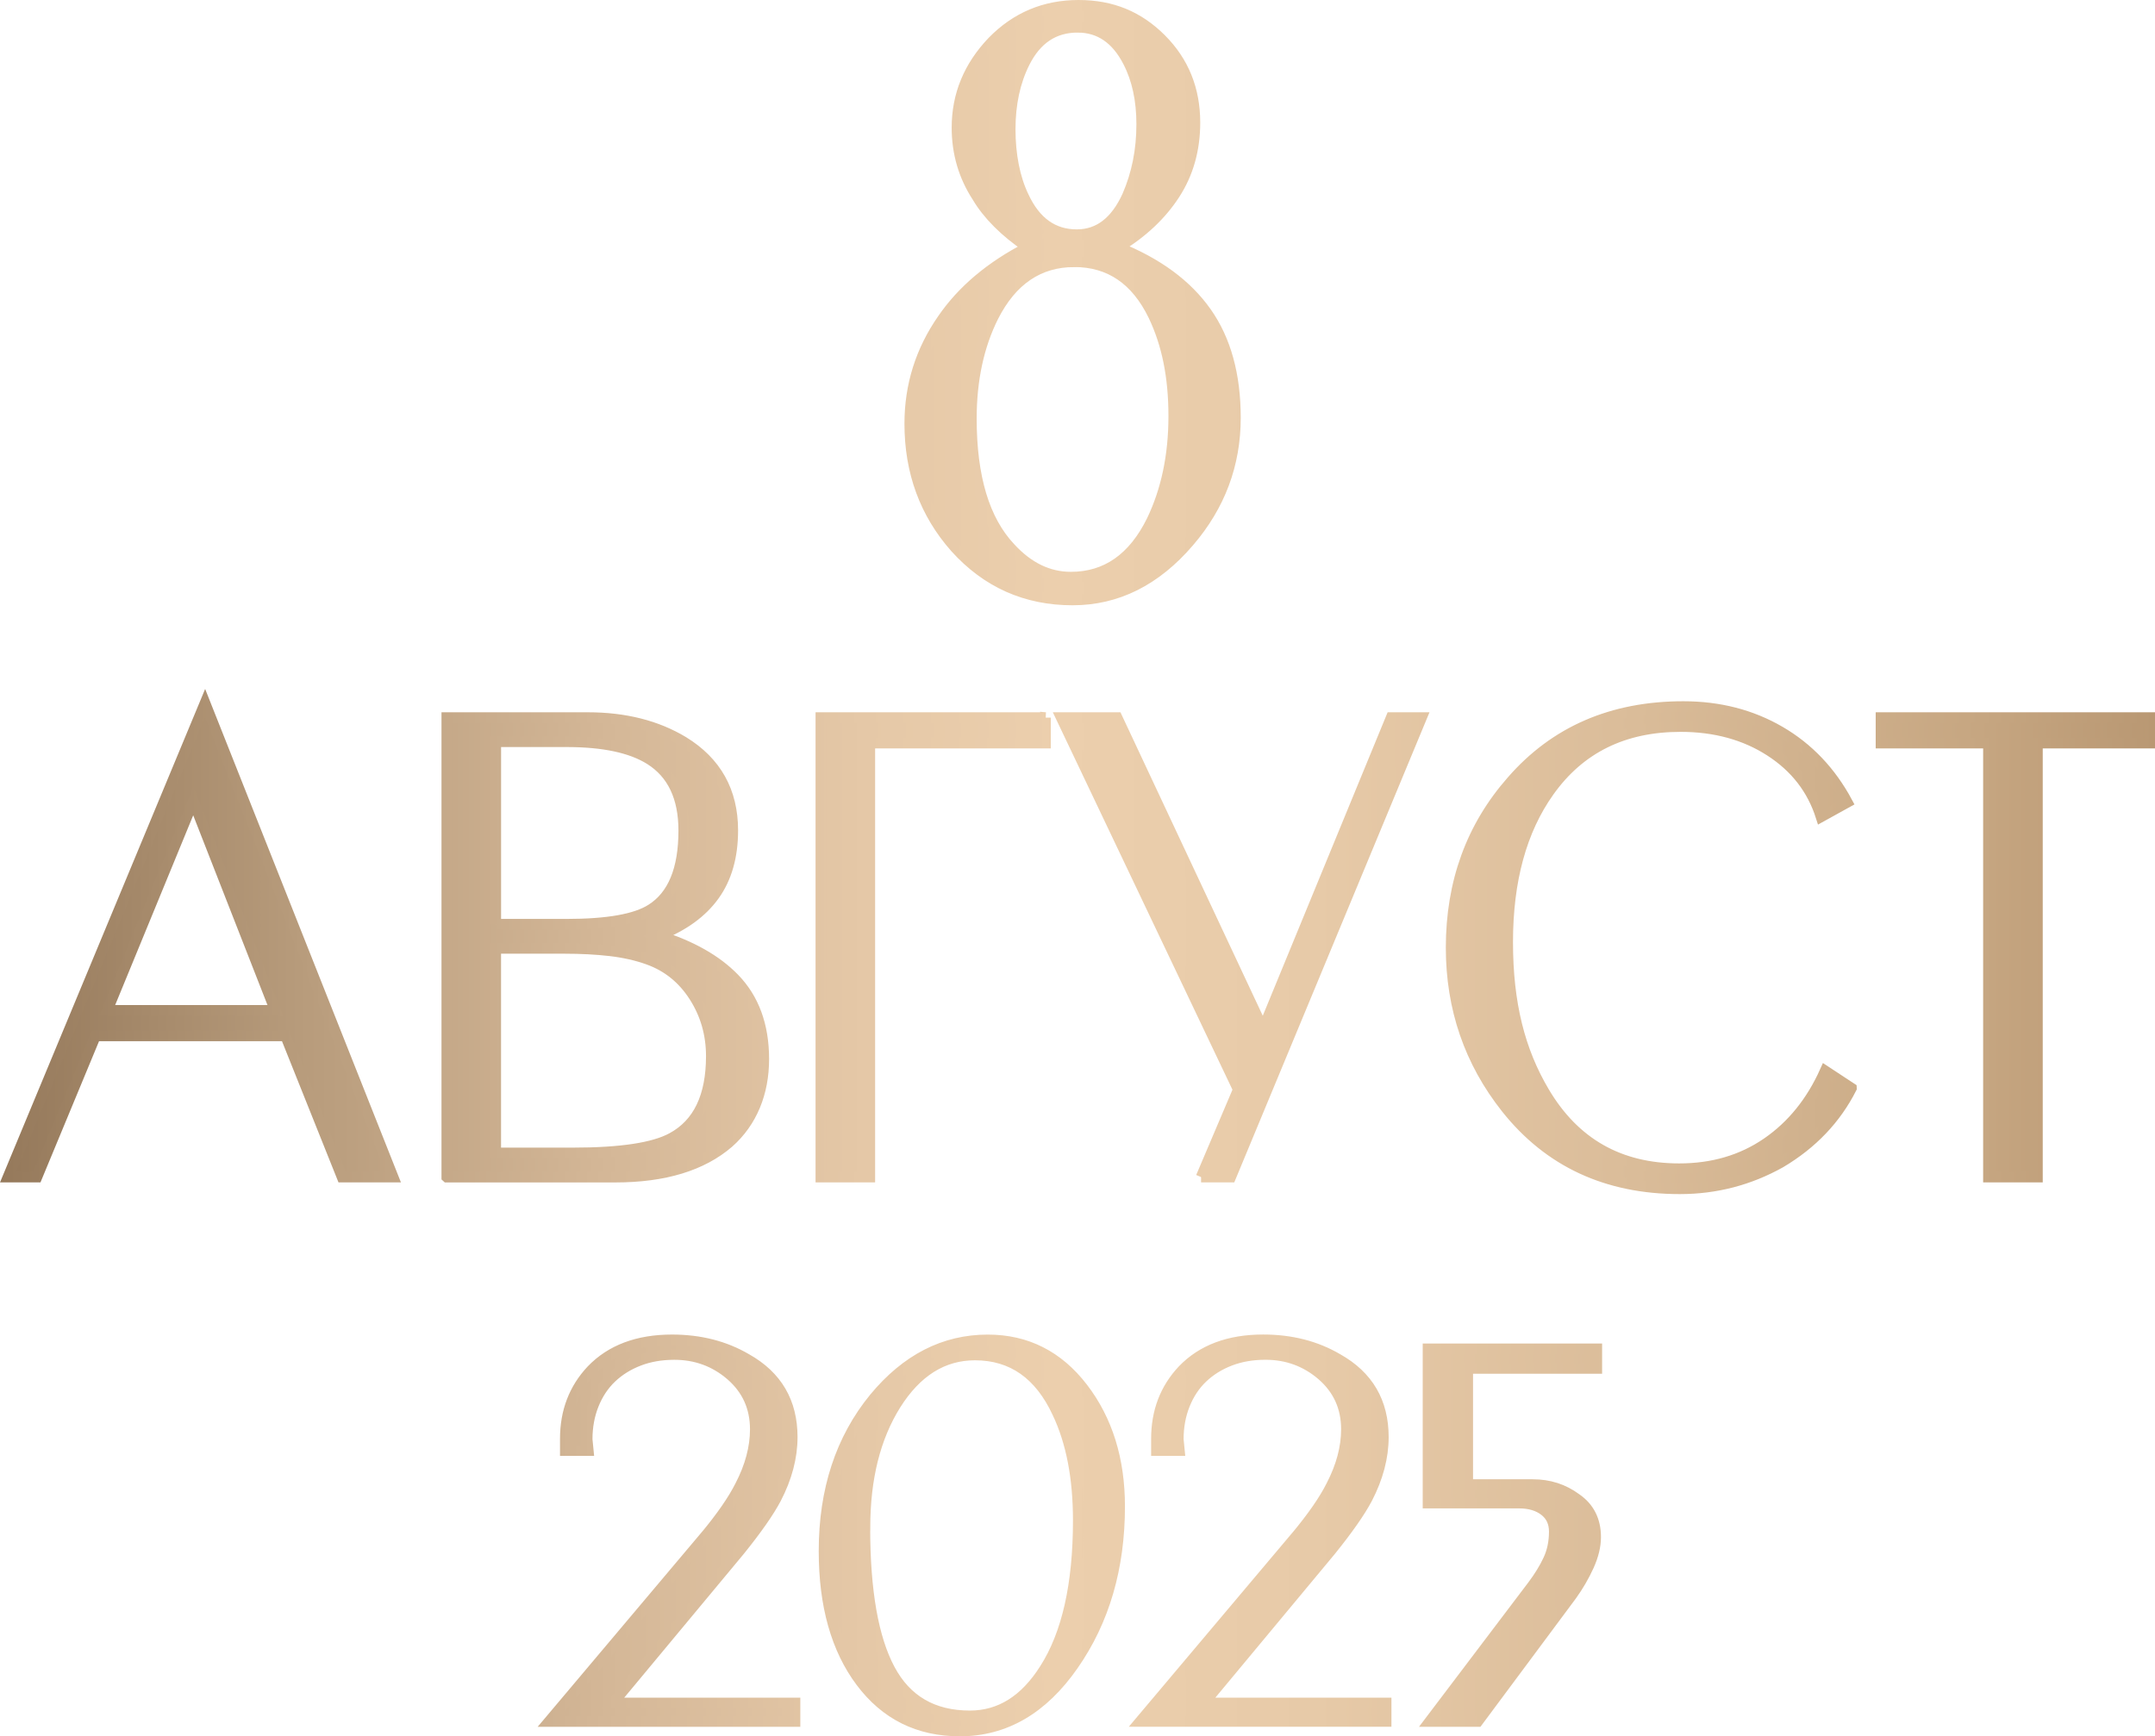 <?xml version="1.0" encoding="UTF-8"?> <svg xmlns="http://www.w3.org/2000/svg" xmlns:xlink="http://www.w3.org/1999/xlink" id="Layer_2" data-name="Layer 2" viewBox="0 0 606.05 488.34"><defs><style> .cls-1 { fill: url(#linear-gradient); stroke: url(#linear-gradient-2); stroke-miterlimit: 10; stroke-width: 3px; } </style><linearGradient id="linear-gradient" x1="2.25" y1="244.17" x2="604.55" y2="244.17" gradientUnits="userSpaceOnUse"><stop offset="0" stop-color="#95795b"></stop><stop offset=".14" stop-color="#b89c7c"></stop><stop offset=".28" stop-color="#d4b797"></stop><stop offset=".4" stop-color="#e5c8a7"></stop><stop offset=".49" stop-color="#eccfad"></stop><stop offset=".61" stop-color="#e7caa8"></stop><stop offset=".76" stop-color="#dabc99"></stop><stop offset=".92" stop-color="#c6a681"></stop><stop offset="1" stop-color="#b99873"></stop></linearGradient><linearGradient id="linear-gradient-2" x1="0" y1="244.17" x2="606.05" y2="244.17" gradientUnits="userSpaceOnUse"><stop offset="0" stop-color="#95795b"></stop><stop offset=".14" stop-color="#b89c7c"></stop><stop offset=".28" stop-color="#d4b797"></stop><stop offset=".4" stop-color="#e5c8a7"></stop><stop offset=".49" stop-color="#eccfad"></stop><stop offset=".61" stop-color="#e7caa8"></stop><stop offset=".76" stop-color="#dabc99"></stop><stop offset=".92" stop-color="#c6a681"></stop><stop offset="1" stop-color="#b99873"></stop></linearGradient></defs><g id="Layer_1-2" data-name="Layer 1"><path class="cls-1" d="M289.06,69.58c-6.49-4.43-11.23-9.17-14.23-14.23-3.8-5.85-5.69-12.34-5.69-19.45,0-9.17,3.32-17.24,9.96-24.2,6.64-6.8,14.71-10.2,24.2-10.2s16.92,3.17,23.25,9.49c6.32,6.33,9.49,14.16,9.49,23.48,0,7.59-1.9,14.31-5.69,20.16-3.8,5.85-9.1,10.83-15.89,14.94,11.07,4.43,19.33,10.52,24.79,18.27,5.46,7.75,8.18,17.64,8.18,29.65,0,13.13-4.35,24.75-13.05,34.87-9.33,10.91-20.25,16.37-32.74,16.37-13.13,0-24.12-4.9-32.97-14.71-8.54-9.64-12.81-21.27-12.81-34.87,0-10.75,3.08-20.56,9.25-29.42,5.53-8.06,13.52-14.79,23.96-20.16Zm13.05,4.03c-9.96,0-17.55,5.14-22.77,15.42-4.11,8.22-6.17,17.79-6.17,28.7,0,16.45,3.64,28.55,10.91,36.29,5.06,5.54,10.75,8.3,17.08,8.3,9.96,0,17.55-5.3,22.77-15.89,4.11-8.54,6.17-18.34,6.17-29.42s-1.9-20.32-5.69-28.23c-4.9-10.12-12.34-15.18-22.3-15.18Zm.95-65.95c-6.64,0-11.62,3.32-14.94,9.96-2.69,5.38-4.03,11.62-4.03,18.74s1.26,13.76,3.8,18.98c3.32,7.12,8.3,10.67,14.94,10.67,6.17,0,10.91-3.64,14.23-10.91,2.69-6.17,4.03-12.89,4.03-20.16,0-6.8-1.27-12.65-3.8-17.55-3.32-6.48-8.07-9.73-14.23-9.73Zm-104.78,424.49c4.61-5.55,7.91-10.32,9.9-14.3,2.83-5.45,4.24-10.74,4.24-15.87,0-6.18-2.31-11.26-6.91-15.24-4.51-3.87-9.8-5.81-15.87-5.81-3.67,0-6.99,.58-9.98,1.73-2.99,1.15-5.55,2.75-7.7,4.79-2.15,2.04-3.83,4.56-5.03,7.54-1.21,2.99-1.81,6.26-1.81,9.82l.31,3.14h-6.44v-3.3c0-7.65,2.46-14.09,7.39-19.33,5.45-5.66,12.99-8.49,22.63-8.49,7.86,0,14.82,1.78,20.9,5.34,8.59,4.82,12.88,12.15,12.88,22,0,5.66-1.52,11.42-4.56,17.28-1.99,3.77-5.4,8.64-10.21,14.61l-35.67,42.9h51.22v5.19h-69.14l43.84-52.01Zm33.47,4.08c0-17.18,4.71-31.53,14.14-43.05,9.01-10.89,19.64-16.34,31.9-16.34,10.89,0,19.8,4.51,26.71,13.51,6.91,9.01,10.37,20.11,10.37,33.31,0,17.28-4.35,32.16-13.04,44.62-8.59,12.36-19.22,18.54-31.9,18.54-11.63,0-20.9-4.61-27.81-13.83-6.91-9.22-10.37-21.47-10.37-36.77Zm11.47-6.6c0,17.81,2.33,31.09,6.99,39.83,4.66,8.75,12.18,13.12,22.55,13.12,8.49,0,15.5-4.4,21.06-13.2,6.29-9.84,9.43-23.78,9.43-41.8,0-11.94-1.94-22-5.81-30.17-5.03-10.89-12.78-16.34-23.25-16.34-9.01,0-16.45,4.66-22.31,13.98-5.76,9.22-8.64,20.74-8.64,34.57Zm121.3,2.51c4.61-5.55,7.91-10.32,9.9-14.3,2.83-5.45,4.24-10.74,4.24-15.87,0-6.18-2.31-11.26-6.91-15.24-4.51-3.87-9.8-5.81-15.87-5.81-3.67,0-6.99,.58-9.98,1.73-2.99,1.15-5.55,2.75-7.7,4.79-2.15,2.04-3.83,4.56-5.03,7.54-1.21,2.99-1.81,6.26-1.81,9.82l.31,3.14h-6.44v-3.3c0-7.65,2.46-14.09,7.39-19.33,5.45-5.66,12.99-8.49,22.63-8.49,7.86,0,14.82,1.78,20.9,5.34,8.59,4.82,12.88,12.15,12.88,22,0,5.66-1.52,11.42-4.56,17.28-1.99,3.77-5.4,8.64-10.21,14.61l-35.67,42.9h51.22v5.19h-69.14l43.84-52.01Zm66.47,13.83c1.89-2.51,3.38-4.95,4.48-7.31,1.1-2.36,1.65-5,1.65-7.93,0-2.51-.92-4.48-2.75-5.89-1.83-1.41-4.22-2.12-7.15-2.12h-25.61v-43.37h47.45v5.5h-36.3v32.68h18.3c4.59,0,8.66,1.31,12.2,3.93,3.65,2.51,5.48,6.13,5.48,10.84,0,2.51-.66,5.21-1.96,8.09-1.31,2.88-2.91,5.63-4.79,8.25l-26.4,35.51h-13.51l28.91-38.18ZM2.25,331.04L57.66,197.75l52.89,133.29h-14.34l-15.89-39.71H26.85l-16.47,39.71H2.25Zm27.9-46.88h47.27l-23.05-58.89-24.22,58.89Zm95.51,46.88V201.82h39.62c10.44,0,19.39,2.26,26.87,6.77,9.27,5.68,13.92,13.99,13.92,24.95,0,7.35-1.74,13.44-5.22,18.28-3.48,4.84-8.69,8.61-15.64,11.32,9.15,2.85,16.24,6.86,21.27,12.03,5.54,5.69,8.31,13.26,8.31,22.7s-3.29,17.66-9.86,23.48c-7.48,6.47-18.11,9.7-31.9,9.7h-47.36Zm13.75-71.1h19.95c11.49,0,19.44-1.41,23.83-4.23,6.07-3.84,9.11-11.21,9.11-22.11,0-9.36-3.17-16.02-9.49-20-5.3-3.33-13.11-5-23.44-5h-19.95v51.34Zm0,64.32h21.63c13.52,0,22.85-1.41,28-4.25,7.34-3.99,11.01-11.65,11.01-22.98,0-6.18-1.61-11.78-4.83-16.8-3.22-5.02-7.53-8.49-12.94-10.42-3.22-1.16-6.79-1.96-10.72-2.42-3.93-.45-8.21-.67-12.84-.67h-19.31v57.54Zm154.6-122.44v7.17h-49.4v122.05h-13.75V201.82h63.16Zm43.78,129.22l10.46-24.6-49.79-104.62h15.69l41.07,87.57,36.03-87.57h8.52l-53.66,129.22h-8.33Zm182.88-24.99c-4.39,8.65-11.04,15.63-19.95,20.92-8.78,4.91-18.21,7.36-28.29,7.36-20.54,0-36.81-7.55-48.82-22.67-10.33-13.04-15.5-28.09-15.5-45.14,0-18.34,5.68-33.97,17.05-46.88,12.14-13.95,28.22-20.92,48.24-20.92,10.07,0,19.11,2.32,27.12,6.97,8.01,4.65,14.34,11.3,18.99,19.95l-7.36,4.07c-2.46-7.75-7.23-13.92-14.34-18.5-7.1-4.58-15.5-6.88-25.19-6.88-16.02,0-28.35,6.09-37,18.27-7.75,10.88-11.62,25.01-11.62,42.36s3.42,30.64,10.27,42.17c8.52,14.38,21.18,21.57,37.97,21.57,9.43,0,17.66-2.42,24.7-7.26,7.04-4.84,12.5-11.59,16.37-20.25l7.36,4.84Zm38.55,24.99v-122.05h-30.22v-7.17h75.56v7.17h-31.58v122.05h-13.76Z"></path></g></svg> 